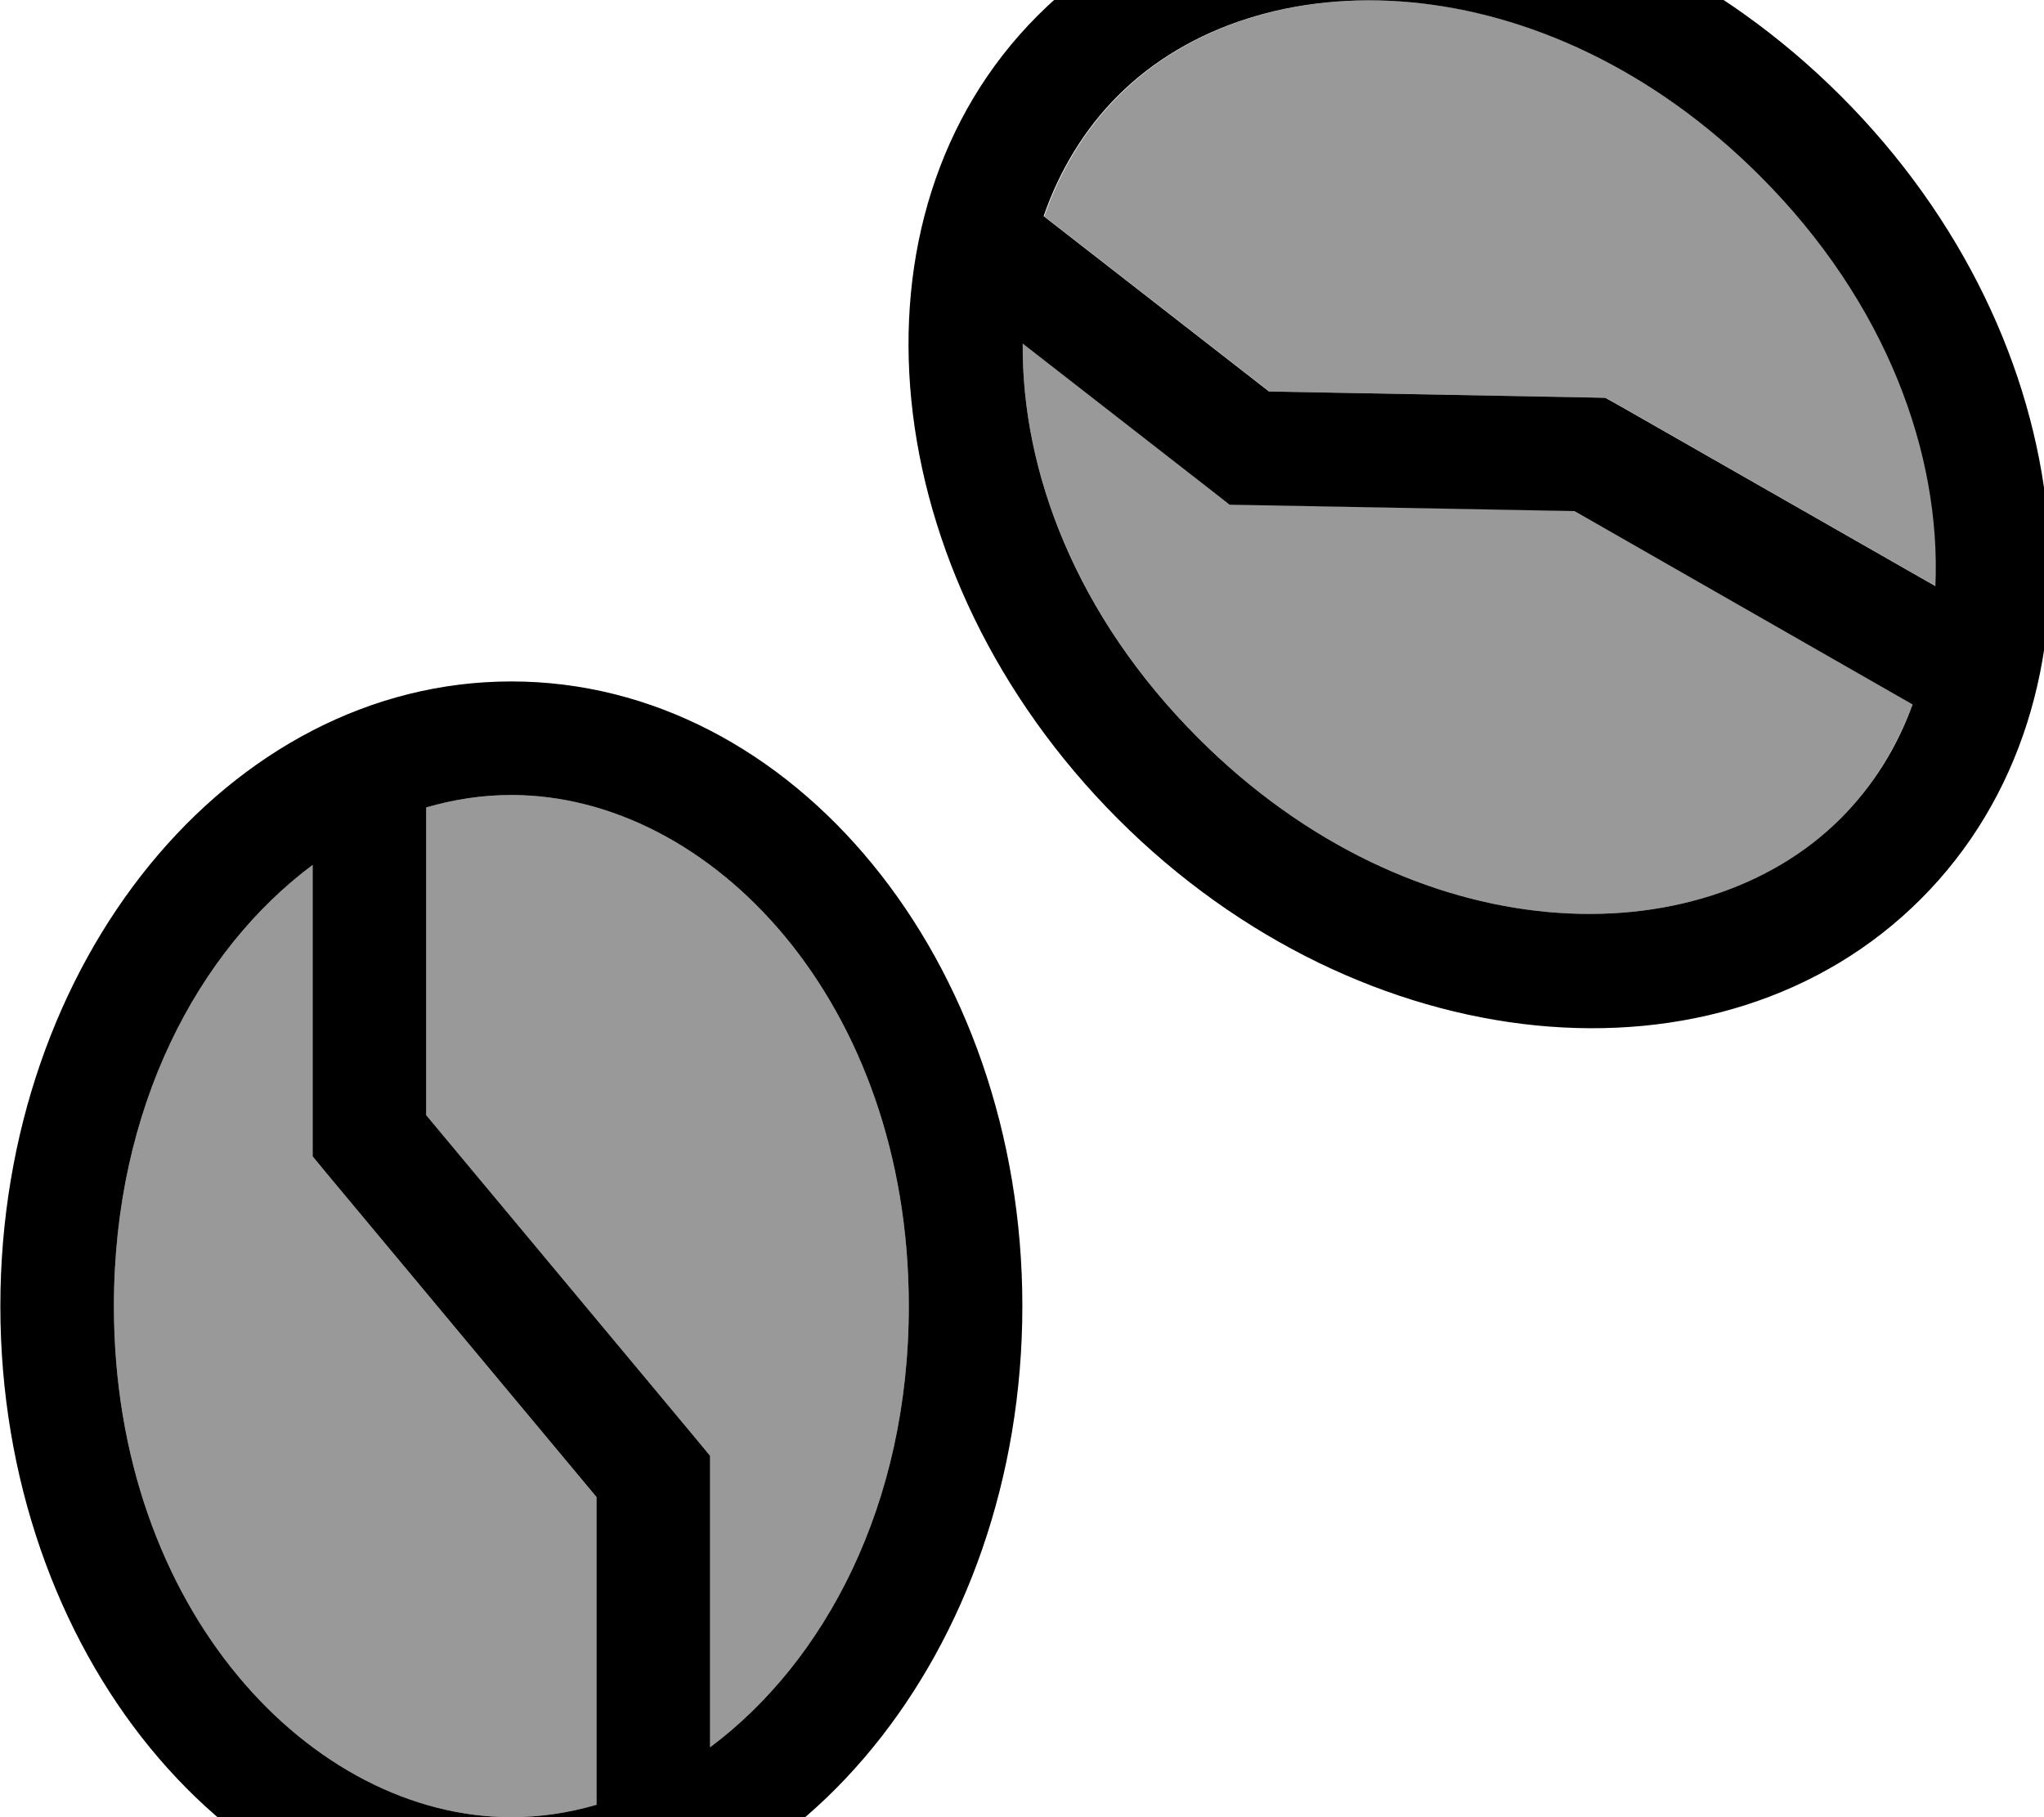 <svg xmlns="http://www.w3.org/2000/svg" viewBox="0 0 576 512"><!--! Font Awesome Pro 7.0.0 by @fontawesome - https://fontawesome.com License - https://fontawesome.com/license (Commercial License) Copyright 2025 Fonticons, Inc. --><path style="fill:currentColor;opacity:.4" d="M32.1 368c0 85.8 55.8 144 112 144 8.1 0 16.1-1.2 24-3.5l0-86.7-76.3-91.5-3.7-4.5 0-82.1c-32.2 24-56 68.2-56 124.3zm88-140.5l0 86.7 76.3 91.5 3.7 4.5 0 82.1c32.2-24 56-68.2 56-124.3 0-85.8-55.8-144-112-144-8.1 0-16.1 1.2-24 3.5zM288.2 96.8c-.3 36.1 15.2 76.8 49.5 111.2 60.7 60.7 141.3 62.3 181 22.6 8.9-8.9 15.7-19.9 20.3-32.2l-95.3-54.5-91.9-1.7-5.3-.1-4.2-3.3-54.1-42.1zm6-35.9l63.5 49.4 90.7 1.7 4.1 .1 3.6 2 89.5 51.1c1.6-37.2-13.6-79.9-49.4-115.6-60.7-60.7-141.3-62.3-181-22.6-9.3 9.3-16.4 20.9-20.9 33.9z"/><path style="fill:currentColor;opacity:1" d="M545.5 165.2l-89.5-51.1-3.6-2-4.1-.1-90.7-1.7-63.5-49.4c4.5-13 11.6-24.6 20.9-33.9 39.7-39.7 120.3-38.1 181 22.6 35.8 35.8 51 78.5 49.4 115.6zM539 198.4c-4.5 12.4-11.4 23.3-20.3 32.2-39.7 39.7-120.3 38.1-181-22.6-34.4-34.4-49.8-75.1-49.5-111.2l54.1 42.1 4.2 3.3 5.3 .1 91.9 1.7 95.3 54.5zm2.3 54.9C597.6 197 587.5 95.7 518.7 27s-170-78.9-226.3-22.6-46.1 157.5 22.6 226.3 170 78.9 226.3 22.6zM168.1 508.5c-7.9 2.3-15.9 3.5-24 3.5-56.2 0-112-58.2-112-144 0-56.1 23.8-100.3 56-124.3l0 82.1 3.7 4.5 76.3 91.5 0 86.7zm32-16.2l0-82.1-3.7-4.5-76.3-91.5 0-86.7c7.9-2.3 15.9-3.5 24-3.5 56.2 0 112 58.2 112 144 0 56.1-23.8 100.3-56 124.3zm88-124.3c0-97.2-64.5-176-144-176s-144 78.8-144 176 64.5 176 144 176 144-78.8 144-176z"/></svg>